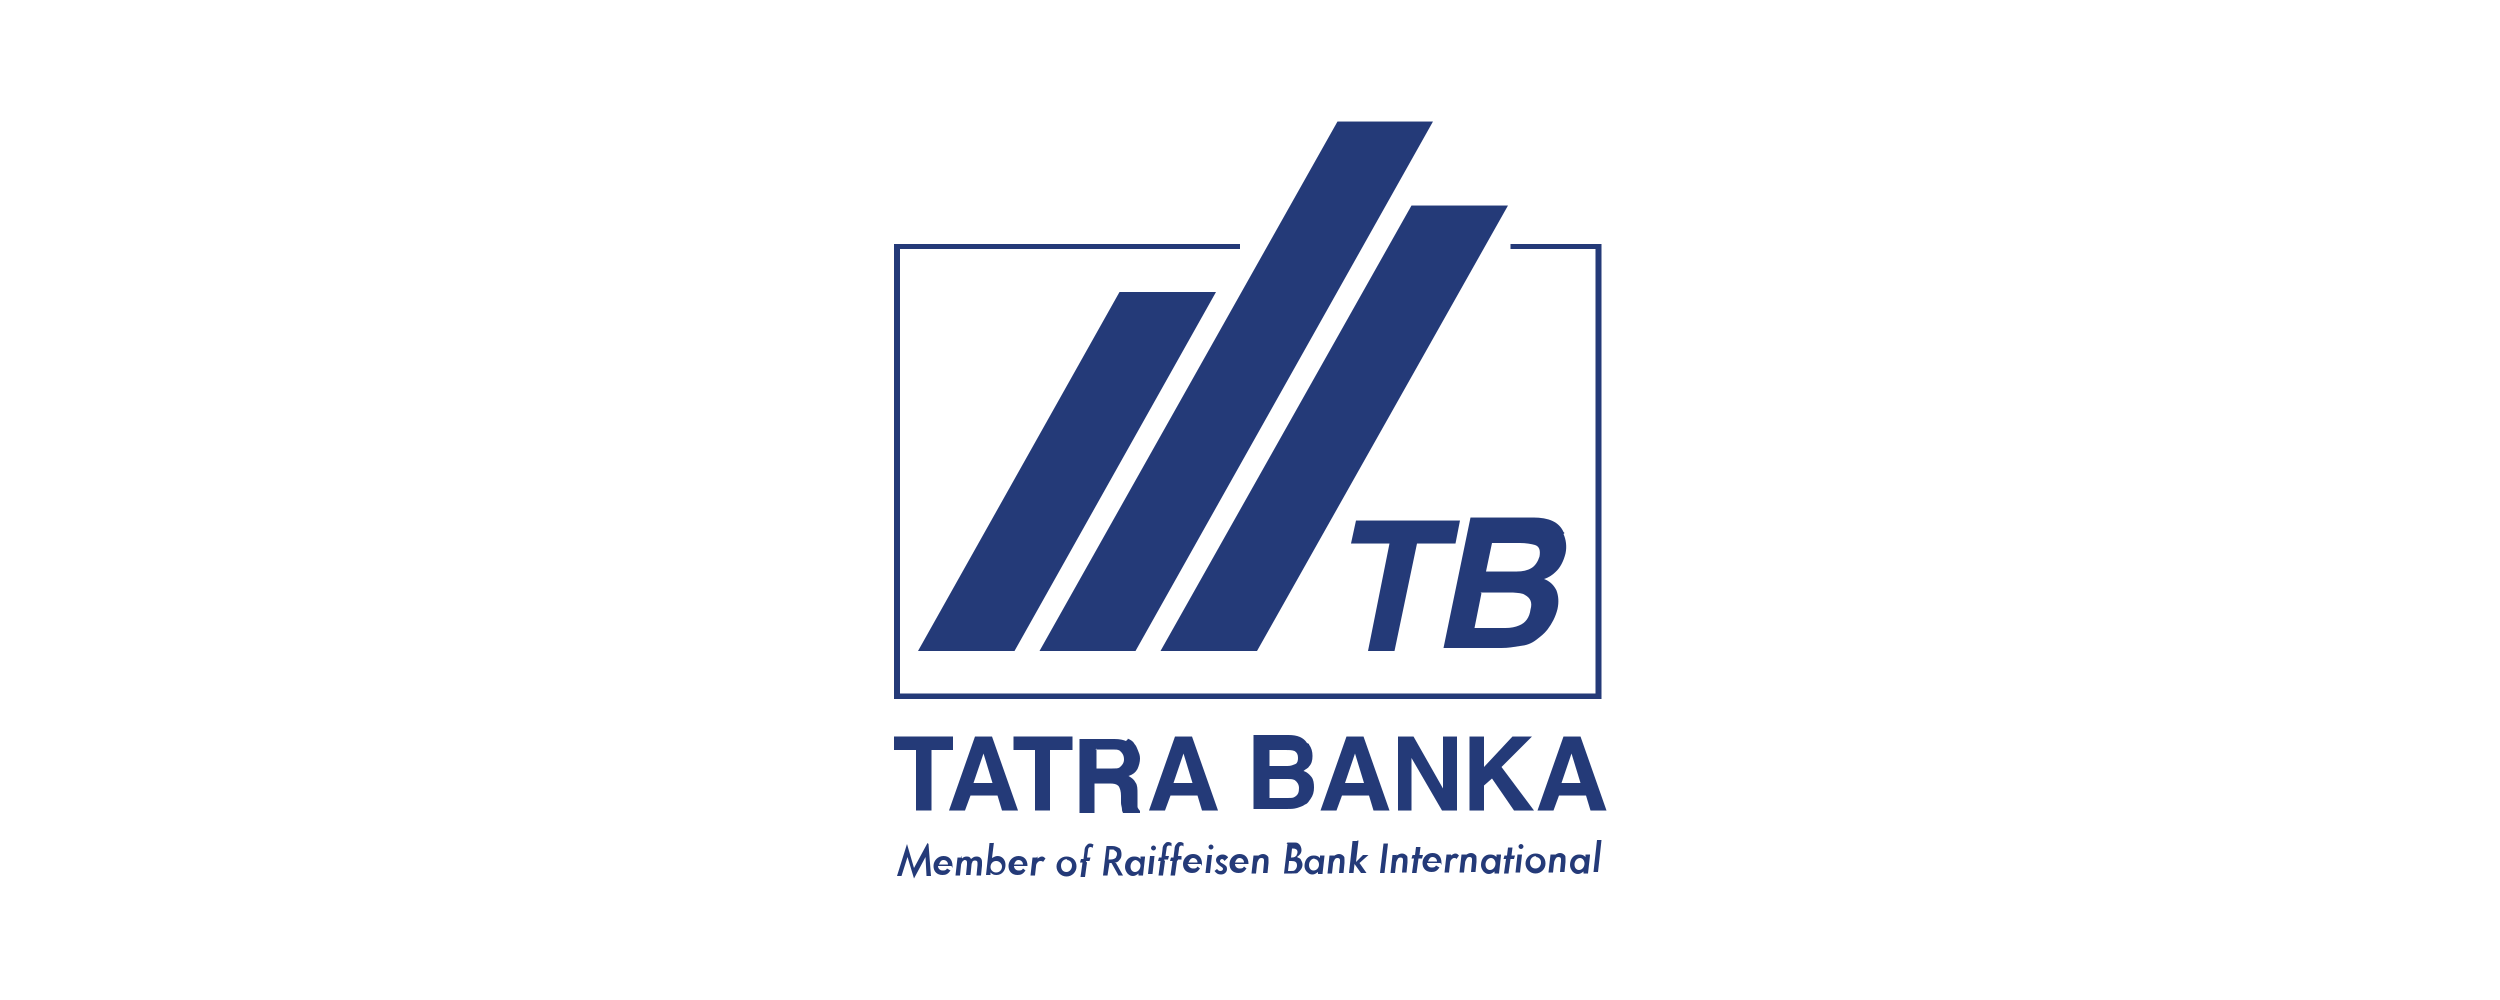 <?xml version="1.0" encoding="UTF-8"?>
<!DOCTYPE svg PUBLIC "-//W3C//DTD SVG 1.1//EN" "http://www.w3.org/Graphics/SVG/1.1/DTD/svg11.dtd">
<!-- Creator: CorelDRAW X6 -->
<svg xmlns="http://www.w3.org/2000/svg" xml:space="preserve" width="50mm" height="20mm" version="1.1" shape-rendering="geometricPrecision" text-rendering="geometricPrecision" image-rendering="optimizeQuality" fill-rule="evenodd" clip-rule="evenodd"
viewBox="0 0 5000 2000"
 xmlns:xlink="http://www.w3.org/1999/xlink">
 <g id="Layer_x0020_1">
  <g id="Page-1">
   <g>
    <g id="Group-3">
     <g id="Clip-2">
     </g>
     <path id="Fill-1" fill="#243A78" d="M3203 1680l-9 0 -7 64 9 0 7 -64zm-43 36c5,0 9,5 9,11 0,7 -5,13 -11,13 -5,0 -9,-4 -9,-11 0,-7 5,-13 11,-13l0 0zm20 -7l-9 0 0 5c-4,-4 -7,-5 -13,-5 -11,0 -18,9 -18,21 0,5 2,9 5,13 4,4 7,5 11,5 4,0 7,-2 11,-5l0 4 9 0 4 -36 0 -2zm-70 0l-9 0 -4 36 9 0 2 -18c0,-5 2,-7 4,-11 2,-2 4,-2 5,-2 4,0 5,2 5,5 0,0 0,2 0,4l-2 21 9 0 2 -20c0,-4 0,-5 0,-7 0,-4 0,-5 -2,-7 -2,-2 -5,-4 -9,-4 -4,0 -7,2 -11,4l0 -4 0 2zm-39 5c7,0 11,5 11,11 0,7 -5,12 -11,12 -7,0 -11,-5 -11,-12 0,-7 5,-13 13,-13l0 0 -2 2zm0 -7c-11,0 -20,9 -20,20 0,11 9,20 20,20 11,0 20,-9 20,-20 0,-11 -7,-20 -20,-20l0 0zm-27 2l-9 0 -4 36 9 0 4 -36zm-2 -21c-2,0 -5,2 -5,5 0,2 2,5 5,5 2,0 5,-2 5,-5 0,-2 -2,-5 -5,-5l0 0zm-21 30l7 0 2 -7 -7 0 2 -16 -9 0 -2 16 -5 0 -2 7 5 0 -4 29 9 0 4 -29zm-39 -2c5,0 9,5 9,11 0,7 -5,13 -11,13 -5,0 -9,-4 -9,-11 0,-7 5,-13 11,-13l0 0zm20 -7l-9 0 0 5c-4,-4 -7,-5 -13,-5 -11,0 -18,9 -18,21 0,5 2,9 5,13 4,4 7,5 11,5 4,0 7,-2 11,-5l0 4 9 0 4 -36 0 -2zm-70 0l-9 0 -4 36 9 0 2 -18c0,-5 2,-7 4,-11 2,-2 4,-2 5,-2 4,0 5,2 5,5 0,0 0,2 0,4l-2 21 9 0 2 -20c0,-4 0,-5 0,-7 0,-4 0,-5 -2,-7 -2,-2 -5,-4 -9,-4 -4,0 -7,2 -11,4l0 -4 0 2zm-30 0l-9 0 -4 36 9 0 2 -18c0,-5 2,-7 4,-9 2,-2 4,-2 4,-2 2,0 4,0 5,2l5 -7c-2,-2 -4,-4 -7,-4 -4,0 -5,2 -9,4l0 -4 0 2zm-46 14c2,-5 4,-9 9,-9 5,0 9,4 9,9l-18 0zm27 7l0 -4c0,-13 -7,-20 -18,-20 -11,0 -20,9 -20,20 0,11 7,18 18,18 7,0 11,-2 16,-9l-7 -4c-2,4 -5,4 -9,4 -5,0 -9,-4 -9,-9l27 0 2 4zm-46 -13l7 0 2 -7 -7 0 2 -16 -9 0 -2 16 -5 0 -2 7 5 0 -4 29 9 0 4 -29zm-43 -7l-9 0 -4 36 9 0 2 -18c0,-5 2,-7 4,-11 2,-2 4,-2 5,-2 4,0 5,2 5,5 0,0 0,2 0,4l-2 21 9 0 2 -20c0,-4 0,-5 0,-7 0,-4 0,-5 -2,-7 -2,-2 -5,-4 -9,-4 -4,0 -7,2 -11,4l0 -4 0 2zm-18 -23l-9 0 -7 59 9 0 7 -59zm-62 -5l-9 0 -7 64 9 0 2 -18 13 18 11 0 -14 -20 18 -16 -11 0 -14 14 5 -43 -2 0zm-46 29l-9 0 -4 36 9 0 2 -18c0,-5 2,-7 4,-11 2,-2 4,-2 5,-2 4,0 5,2 5,5 0,0 0,2 0,4l-2 21 9 0 2 -20c0,-4 0,-5 0,-7 0,-4 0,-5 -2,-7 -2,-2 -5,-4 -9,-4 -4,0 -7,2 -11,4l0 -4 0 2zm-39 7c5,0 9,5 9,11 0,7 -5,12 -11,12 -5,0 -9,-4 -9,-11 0,-7 5,-13 11,-13l0 0zm20 -7l-9 0 0 5c-4,-4 -7,-5 -13,-5 -11,0 -18,9 -18,21 0,5 2,9 5,12 4,4 7,5 11,5 4,0 7,-2 11,-5l0 4 9 0 4 -36 0 -2zm-71 11l5 0c7,0 11,2 11,9 0,4 -2,7 -4,9 -2,2 -4,2 -9,2l-5 0 2 -18 0 -2zm4 -25l4 0c5,0 9,2 9,7 0,4 -2,5 -2,7 -2,2 -4,4 -9,4l-2 0 2 -18 -2 0zm-7 -9l-7 59 16 0c7,0 11,0 12,-2 5,-4 9,-9 9,-16 0,-4 -2,-7 -4,-11 -2,-2 -4,-2 -7,-4 5,-4 9,-7 9,-14 0,-4 -2,-9 -4,-11 -4,-4 -5,-4 -13,-4l-11 0 -2 2zm-59 23l-9 0 -4 36 9 0 2 -18c0,-5 2,-7 4,-11 2,-2 4,-2 5,-2 4,0 5,2 5,5 0,0 0,2 0,4l-2 21 9 0 2 -20c0,-4 0,-5 0,-7 0,-4 0,-5 -2,-7 -2,-2 -5,-4 -9,-4 -4,0 -7,2 -11,4l0 -4 0 2zm-46 14c2,-5 4,-9 9,-9 5,0 9,4 9,9l-18 0zm27 7l0 -4c0,-13 -7,-20 -18,-20 -11,0 -20,9 -20,20 0,11 7,18 18,18 7,0 11,-2 16,-9l-5 -4c-2,4 -5,4 -9,4 -5,0 -9,-4 -9,-9l27 0 0 4zm-41 -18c-4,-4 -7,-5 -11,-5 -7,0 -13,5 -13,11 0,4 2,7 7,11 5,4 7,4 7,7 0,2 -2,4 -5,4 -4,0 -5,-2 -7,-4l-5 4c4,5 7,7 13,7 7,0 12,-5 12,-11 0,-5 -2,-7 -9,-11 -5,-2 -5,-4 -5,-5 0,-2 2,-4 4,-4 2,0 4,2 5,4l5 -5 2 -2zm-32 -4l-9 0 -4 36 9 0 4 -36zm-2 -21c-2,0 -5,2 -5,5 0,2 2,5 5,5 2,0 5,-2 5,-5 0,-2 -2,-5 -5,-5l0 0zm-45 36c2,-5 5,-9 9,-9 5,0 9,4 9,9l-18 0zm27 7l0 -4c0,-13 -7,-20 -18,-20 -11,0 -20,9 -20,20 0,11 7,18 18,18 7,0 11,-2 16,-9l-5 -4c-2,4 -5,4 -9,4 -5,0 -9,-4 -11,-9l27 0 2 4zm-48 -13l7 0 0 -7 -7 0 2 -14c0,-5 2,-7 5,-7 2,0 2,0 4,2l0 -7c-4,-2 -5,-2 -7,-2 -4,0 -5,2 -7,4 -2,2 -4,5 -4,11l-2 16 -5 0 -2 7 5 0 -4 29 9 0 4 -29 2 -2zm-27 0l7 0 2 -7 -7 0 2 -14c0,-5 2,-7 5,-7 2,0 4,0 5,2l0 -7c-4,-2 -5,-2 -7,-2 -4,0 -5,2 -7,4 -2,2 -4,5 -4,11l-2 16 -5 0 -2 7 5 0 -4 29 9 0 4 -29 -2 -2zm-20 -7l-9 0 -4 36 9 0 4 -36zm-2 -21c-2,0 -5,2 -5,5 0,2 2,5 5,5 2,0 5,-2 5,-5 0,-2 -2,-5 -5,-5l0 0zm-37 29c5,0 11,5 11,11 0,7 -5,13 -11,13 -5,0 -9,-4 -9,-11 0,-7 5,-13 11,-13l0 0 -2 0zm20 -7l-9 0 0 5c-4,-4 -7,-5 -13,-5 -11,0 -18,9 -18,21 0,5 2,9 5,13 4,4 7,5 11,5 4,0 7,-2 11,-5l0 4 9 0 4 -36 0 -2zm-70 -14l4 0c2,0 5,0 5,2 4,2 5,4 5,7 0,4 -2,5 -2,7 -2,2 -5,4 -11,4l-4 0 2 -20zm9 27c5,-2 7,-2 9,-5 4,-4 5,-7 5,-13 0,-5 -2,-11 -5,-12 -4,-2 -7,-4 -14,-4l-11 0 -7 59 9 0 4 -25 4 0 14 25 9 0 -14 -25 -2 0zm-57 -4l7 0 2 -7 -7 0 2 -14c0,-5 2,-7 5,-7 2,0 2,0 4,2l2 -7c-4,-2 -5,-2 -7,-2 -4,0 -5,2 -7,4 -2,2 -4,5 -4,11l-2 16 -5 0 -2 7 5 0 -4 29 9 0 4 -29 -2 -2zm-39 -2c7,0 11,5 11,11 0,7 -5,13 -11,13 -7,0 -11,-5 -11,-13 0,-7 5,-13 13,-13l0 0 -2 2zm0 -7c-11,0 -20,9 -20,20 0,11 9,20 20,20 11,0 20,-9 20,-20 0,-11 -7,-20 -20,-20l0 0zm-59 2l-9 0 -4 36 9 0 2 -18c0,-5 2,-7 4,-9 2,-2 4,-2 5,-2 2,0 4,0 5,2l5 -7c-2,-2 -4,-4 -7,-4 -4,0 -5,2 -9,4l0 -4 -2 2zm-46 14c2,-5 4,-9 9,-9 5,0 9,4 9,9l-18 0zm27 7l0 -4c0,-13 -7,-20 -18,-20 -11,0 -20,9 -20,20 0,11 7,18 18,18 7,0 11,-2 16,-9l-5 -4c-2,4 -5,4 -9,4 -5,0 -9,-4 -9,-9l27 0 0 4zm-62 -14c5,0 11,5 11,11 0,7 -5,12 -12,12 -5,0 -11,-4 -11,-11 0,-7 5,-12 11,-12l0 0 2 0zm-5 -36l-9 0 -7 64 9 0 0 -5c4,4 7,5 12,5 11,0 18,-9 18,-20 0,-11 -7,-18 -16,-18 -4,0 -7,2 -11,4l4 -32 0 2zm-64 29l-9 0 -4 36 9 0 2 -20c0,-4 2,-5 2,-7 2,-2 4,-4 5,-4 4,0 5,2 5,5 0,0 0,2 0,4l-2 21 9 0 2 -20c0,-4 2,-5 2,-7 2,-2 4,-2 5,-2 4,0 5,2 5,5 0,2 0,2 0,4l-2 21 9 0 2 -20c0,-5 0,-5 0,-7 0,-7 -4,-11 -11,-11 -5,0 -7,2 -11,5 -2,-4 -4,-5 -9,-5 -4,0 -7,2 -9,4l0 -4 -2 0zm-46 14c2,-5 4,-9 9,-9 5,0 9,4 9,9l-18 0zm27 7l0 -4c0,-13 -7,-20 -18,-20 -11,0 -20,9 -20,20 0,11 7,18 18,18 7,0 11,-2 16,-9l-7 -4c-2,4 -5,4 -9,4 -5,0 -9,-4 -9,-9l27 0 2 4zm-50 -50l-27 50 -14 -48 -20 64 9 0 12 -38 13 43 23 -43 2 38 9 0 -5 -64 -2 -2z"/>
    </g>
    <polygon id="Fill-4" fill="#243A78" points="1788,1473 1788,1500 1832,1500 1832,1621 1863,1621 1863,1500 1906,1500 1906,1473 "/>
    <path id="Fill-6" fill="#243A78" d="M1950 1473l34 0 52 148 -32 0 -9 -30 -54 0 -11 30 -32 0 52 -148zm-2 93l37 0 -18 -59 -20 59z"/>
    <polygon id="Fill-8" fill="#243A78" points="2145,1473 2145,1500 2100,1500 2100,1621 2070,1621 2070,1500 2027,1500 2027,1473 "/>
    <path id="Fill-10" fill="#243A78" d="M2255 1477c5,2 11,5 14,11 4,4 5,9 7,13 2,5 4,9 4,16 0,7 -2,14 -5,21 -4,7 -9,11 -18,14 7,4 11,7 14,13 4,5 4,13 4,23l0 11c0,7 0,11 0,14 0,4 4,7 5,9l0 4 -34 0c-2,-4 -2,-5 -2,-7 0,-4 -2,-9 -2,-13l0 -14c0,-9 -2,-16 -5,-20 -4,-4 -9,-5 -18,-5l-30 0 0 59 -30 0 0 -148 70 0c11,0 18,2 23,4l0 0 4 -4zm-62 21l0 39 32 0c7,0 11,0 14,-2 5,-4 9,-9 9,-16 0,-9 -4,-14 -9,-18 -4,-2 -7,-2 -14,-2l-34 0 2 -2z"/>
    <path id="Fill-12" fill="#243A78" d="M2350 1473l34 0 52 148 -32 0 -9 -30 -54 0 -11 30 -32 0 52 -148zm-2 93l37 0 -18 -59 -20 59z"/>
    <path id="Fill-14" fill="#243A78" d="M2618 1489c5,7 7,14 7,23 0,9 -2,16 -7,21 -2,4 -7,5 -11,9 7,2 12,7 16,12 4,5 5,13 5,21 0,9 -2,16 -7,23 -4,5 -5,9 -11,11 -5,4 -11,5 -16,7 -7,2 -13,2 -21,2l-66 0 0 -148 70 0c18,0 30,5 37,16l0 0 4 2zm-79 11l0 32 36 0c7,0 11,-2 16,-4 4,-2 5,-7 5,-12 0,-7 -2,-11 -7,-14 -5,-2 -11,-2 -18,-2l-32 0zm0 57l0 39 36 0c7,0 11,0 14,-2 7,-4 9,-9 9,-18 0,-7 -4,-13 -9,-16 -4,-2 -9,-2 -14,-2l-36 0 0 -2z"/>
    <path id="Fill-16" fill="#243A78" d="M2693 1473l34 0 52 148 -32 0 -9 -30 -54 0 -11 30 -32 0 52 -148zm-2 93l37 0 -18 -59 -20 59z"/>
    <polygon id="Fill-18" fill="#243A78" points="2796,1473 2827,1473 2886,1577 2886,1473 2914,1473 2914,1621 2884,1621 2823,1516 2823,1621 2796,1621 "/>
    <polygon id="Fill-20" fill="#243A78" points="2939,1473 2968,1473 2968,1534 3025,1473 3064,1473 3003,1534 3068,1621 3028,1621 2984,1557 2968,1571 2968,1621 2939,1621 "/>
    <g id="Group-24">
     <g id="Clip-23">
     </g>
     <path id="Fill-22" fill="#243A78" d="M3127 1473l-52 148 32 0 11 -30 54 0 9 30 32 0 -52 -148 -34 0zm16 34l18 59 -38 0 20 -59z"/>
    </g>
    <polygon id="Fill-25" fill="#243A78" points="2920,1041 2911,1087 2834,1087 2789,1302 2736,1302 2779,1087 2702,1087 2712,1041 "/>
    <path id="Fill-27" fill="#243A78" d="M3127 1068c5,11 7,25 4,39 -4,16 -11,29 -20,37 -5,5 -13,11 -23,14 13,5 20,13 25,23 4,11 5,23 2,37 -4,16 -11,29 -20,41 -7,9 -14,14 -23,21 -9,7 -20,11 -32,12 -13,2 -23,4 -37,4l-116 0 54 -261 125 0c32,0 52,9 61,29l0 0 2 2zm-164 118l-14 70 62 0c11,0 20,-2 27,-5 13,-5 21,-16 23,-32 4,-14 0,-23 -11,-29 -5,-4 -14,-4 -25,-5l-64 0 2 2zm21 -100l-12 57 62 0c11,0 21,-2 29,-7 7,-4 13,-13 16,-23 2,-12 0,-20 -9,-23 -7,-2 -18,-4 -30,-4l-55 0z"/>
    <polygon id="Fill-29" fill="#243A78" points="3021,488 3021,493 3021,498 3191,498 3191,1387 1800,1387 1800,498 2480,498 2480,488 1788,488 1788,1398 3203,1398 3203,488 "/>
    <polygon id="Fill-31" fill="#243A78" points="2029,1302 2432,584 2239,584 1836,1302 "/>
    <polygon id="Fill-33" fill="#243A78" points="2675,243 2079,1302 2271,1302 2866,243 "/>
    <polygon id="Fill-35" fill="#243A78" points="2514,1302 3016,411 2823,411 2321,1302 "/>
   </g>
  </g>
 </g>
</svg>
